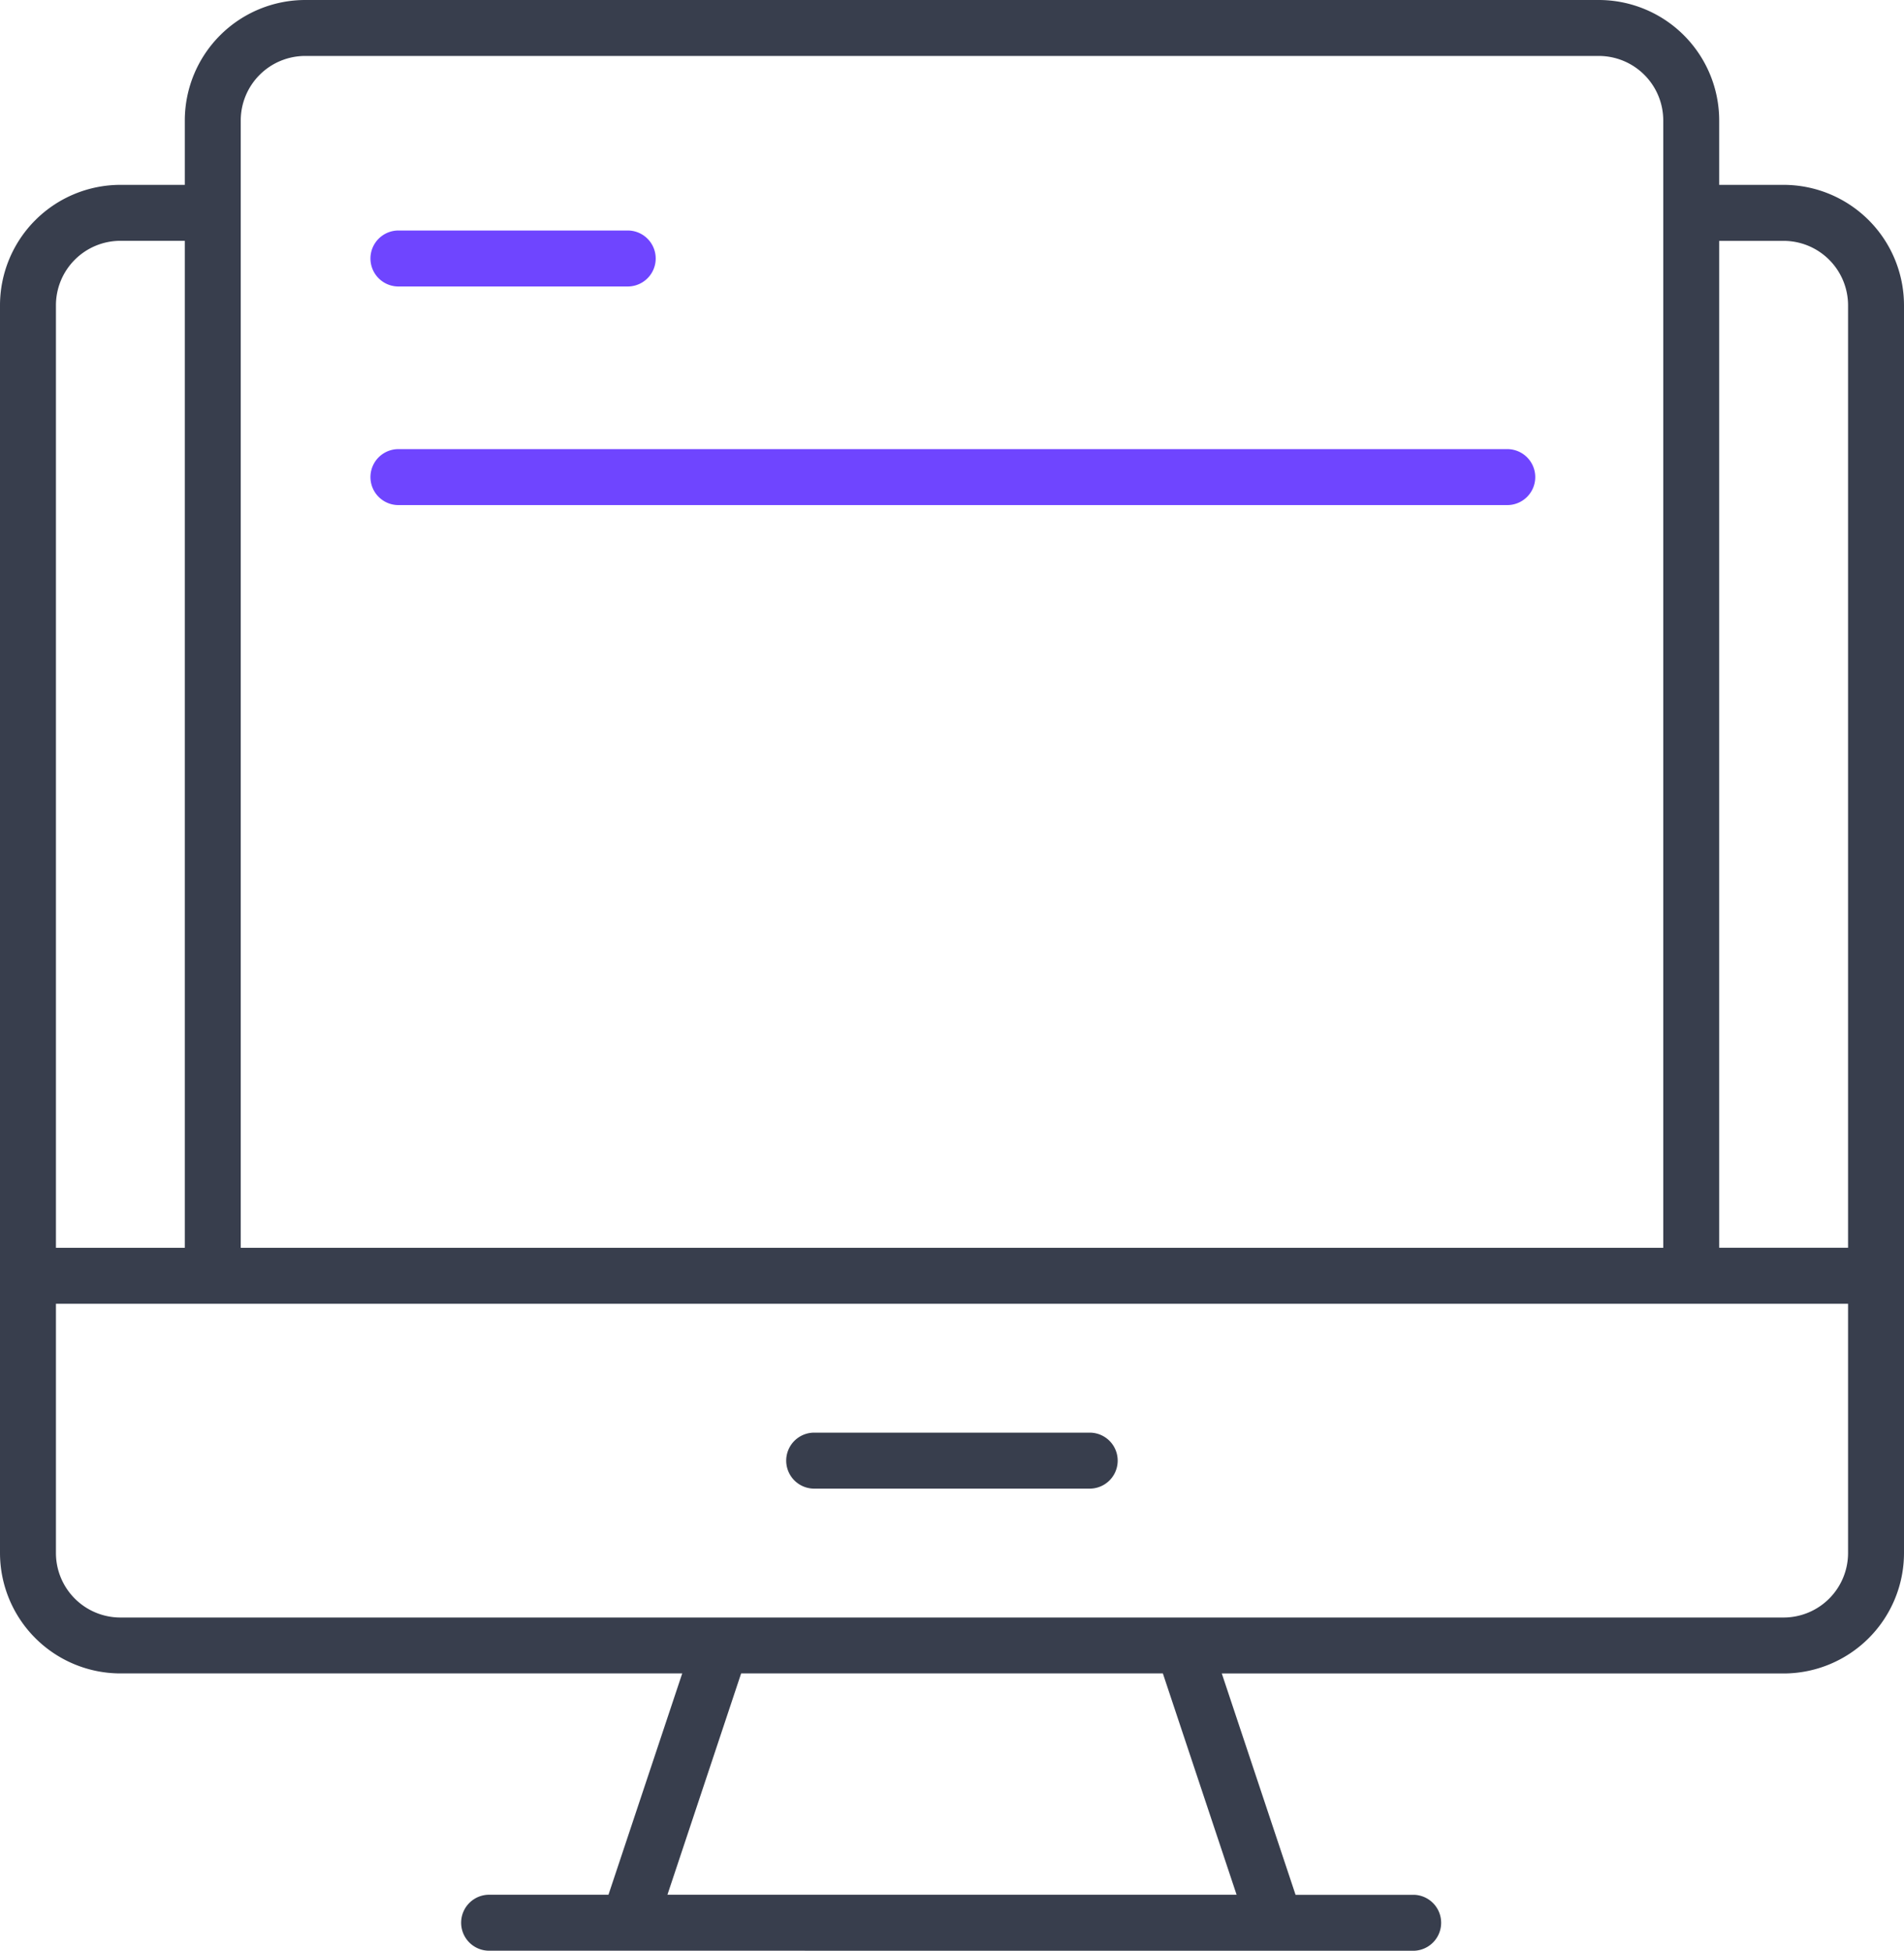 <?xml version="1.0" encoding="UTF-8"?> <svg xmlns="http://www.w3.org/2000/svg" xmlns:xlink="http://www.w3.org/1999/xlink" id="Grupo_3129" data-name="Grupo 3129" width="70.491" height="72.202" viewBox="0 0 70.491 72.202"><defs><clipPath id="clip-path"><rect id="Rectángulo_1614" data-name="Rectángulo 1614" width="70.491" height="72.202" fill="none"></rect></clipPath></defs><g id="Grupo_3128" data-name="Grupo 3128" clip-path="url(#clip-path)"><path id="Trazado_1915" data-name="Trazado 1915" d="M18.141,72.2a1.036,1.036,0,1,1,0-2.071h4.386l2.731-8.192H4.457A4.462,4.462,0,0,1,0,57.482V11.3A4.462,4.462,0,0,1,4.457,6.842H6.842V4.457A4.462,4.462,0,0,1,11.3,0H59.192a4.461,4.461,0,0,1,4.457,4.457V6.842h2.386A4.462,4.462,0,0,1,70.491,11.3V57.482a4.462,4.462,0,0,1-4.457,4.457h-20.8l2.731,8.192h4.386a1.036,1.036,0,0,1,0,2.071Zm6.569-2.071H45.782l-2.73-8.192H27.439ZM2.071,57.482a2.388,2.388,0,0,0,2.386,2.386H66.034a2.388,2.388,0,0,0,2.386-2.386V48.255H2.071Zm61.578-11.3H68.42V11.3a2.388,2.388,0,0,0-2.386-2.385H63.649ZM11.3,2.071A2.388,2.388,0,0,0,8.913,4.457V46.183H61.578V4.457a2.388,2.388,0,0,0-2.386-2.386ZM4.457,8.913A2.388,2.388,0,0,0,2.071,11.3V46.183H6.842V8.913Z" fill="#383e4d"></path><path id="Trazado_1916" data-name="Trazado 1916" d="M87.2,159.2a1.036,1.036,0,0,1,0-2.071H97.465a1.036,1.036,0,0,1,0,2.071Z" transform="translate(-57.089 -104.103)" fill="#383e4d"></path><path id="Trazado_1917" data-name="Trazado 1917" d="M41.584,27.353a1.036,1.036,0,0,1,0-2.071h8.553a1.036,1.036,0,0,1,0,2.071Z" transform="translate(-26.865 -16.75)" fill="#6f45ff"></path><path id="Trazado_1918" data-name="Trazado 1918" d="M41.584,51.329a1.036,1.036,0,0,1,0-2.071H82.636a1.036,1.036,0,1,1,0,2.071Z" transform="translate(-26.865 -32.635)" fill="#6f45ff"></path></g></svg> 